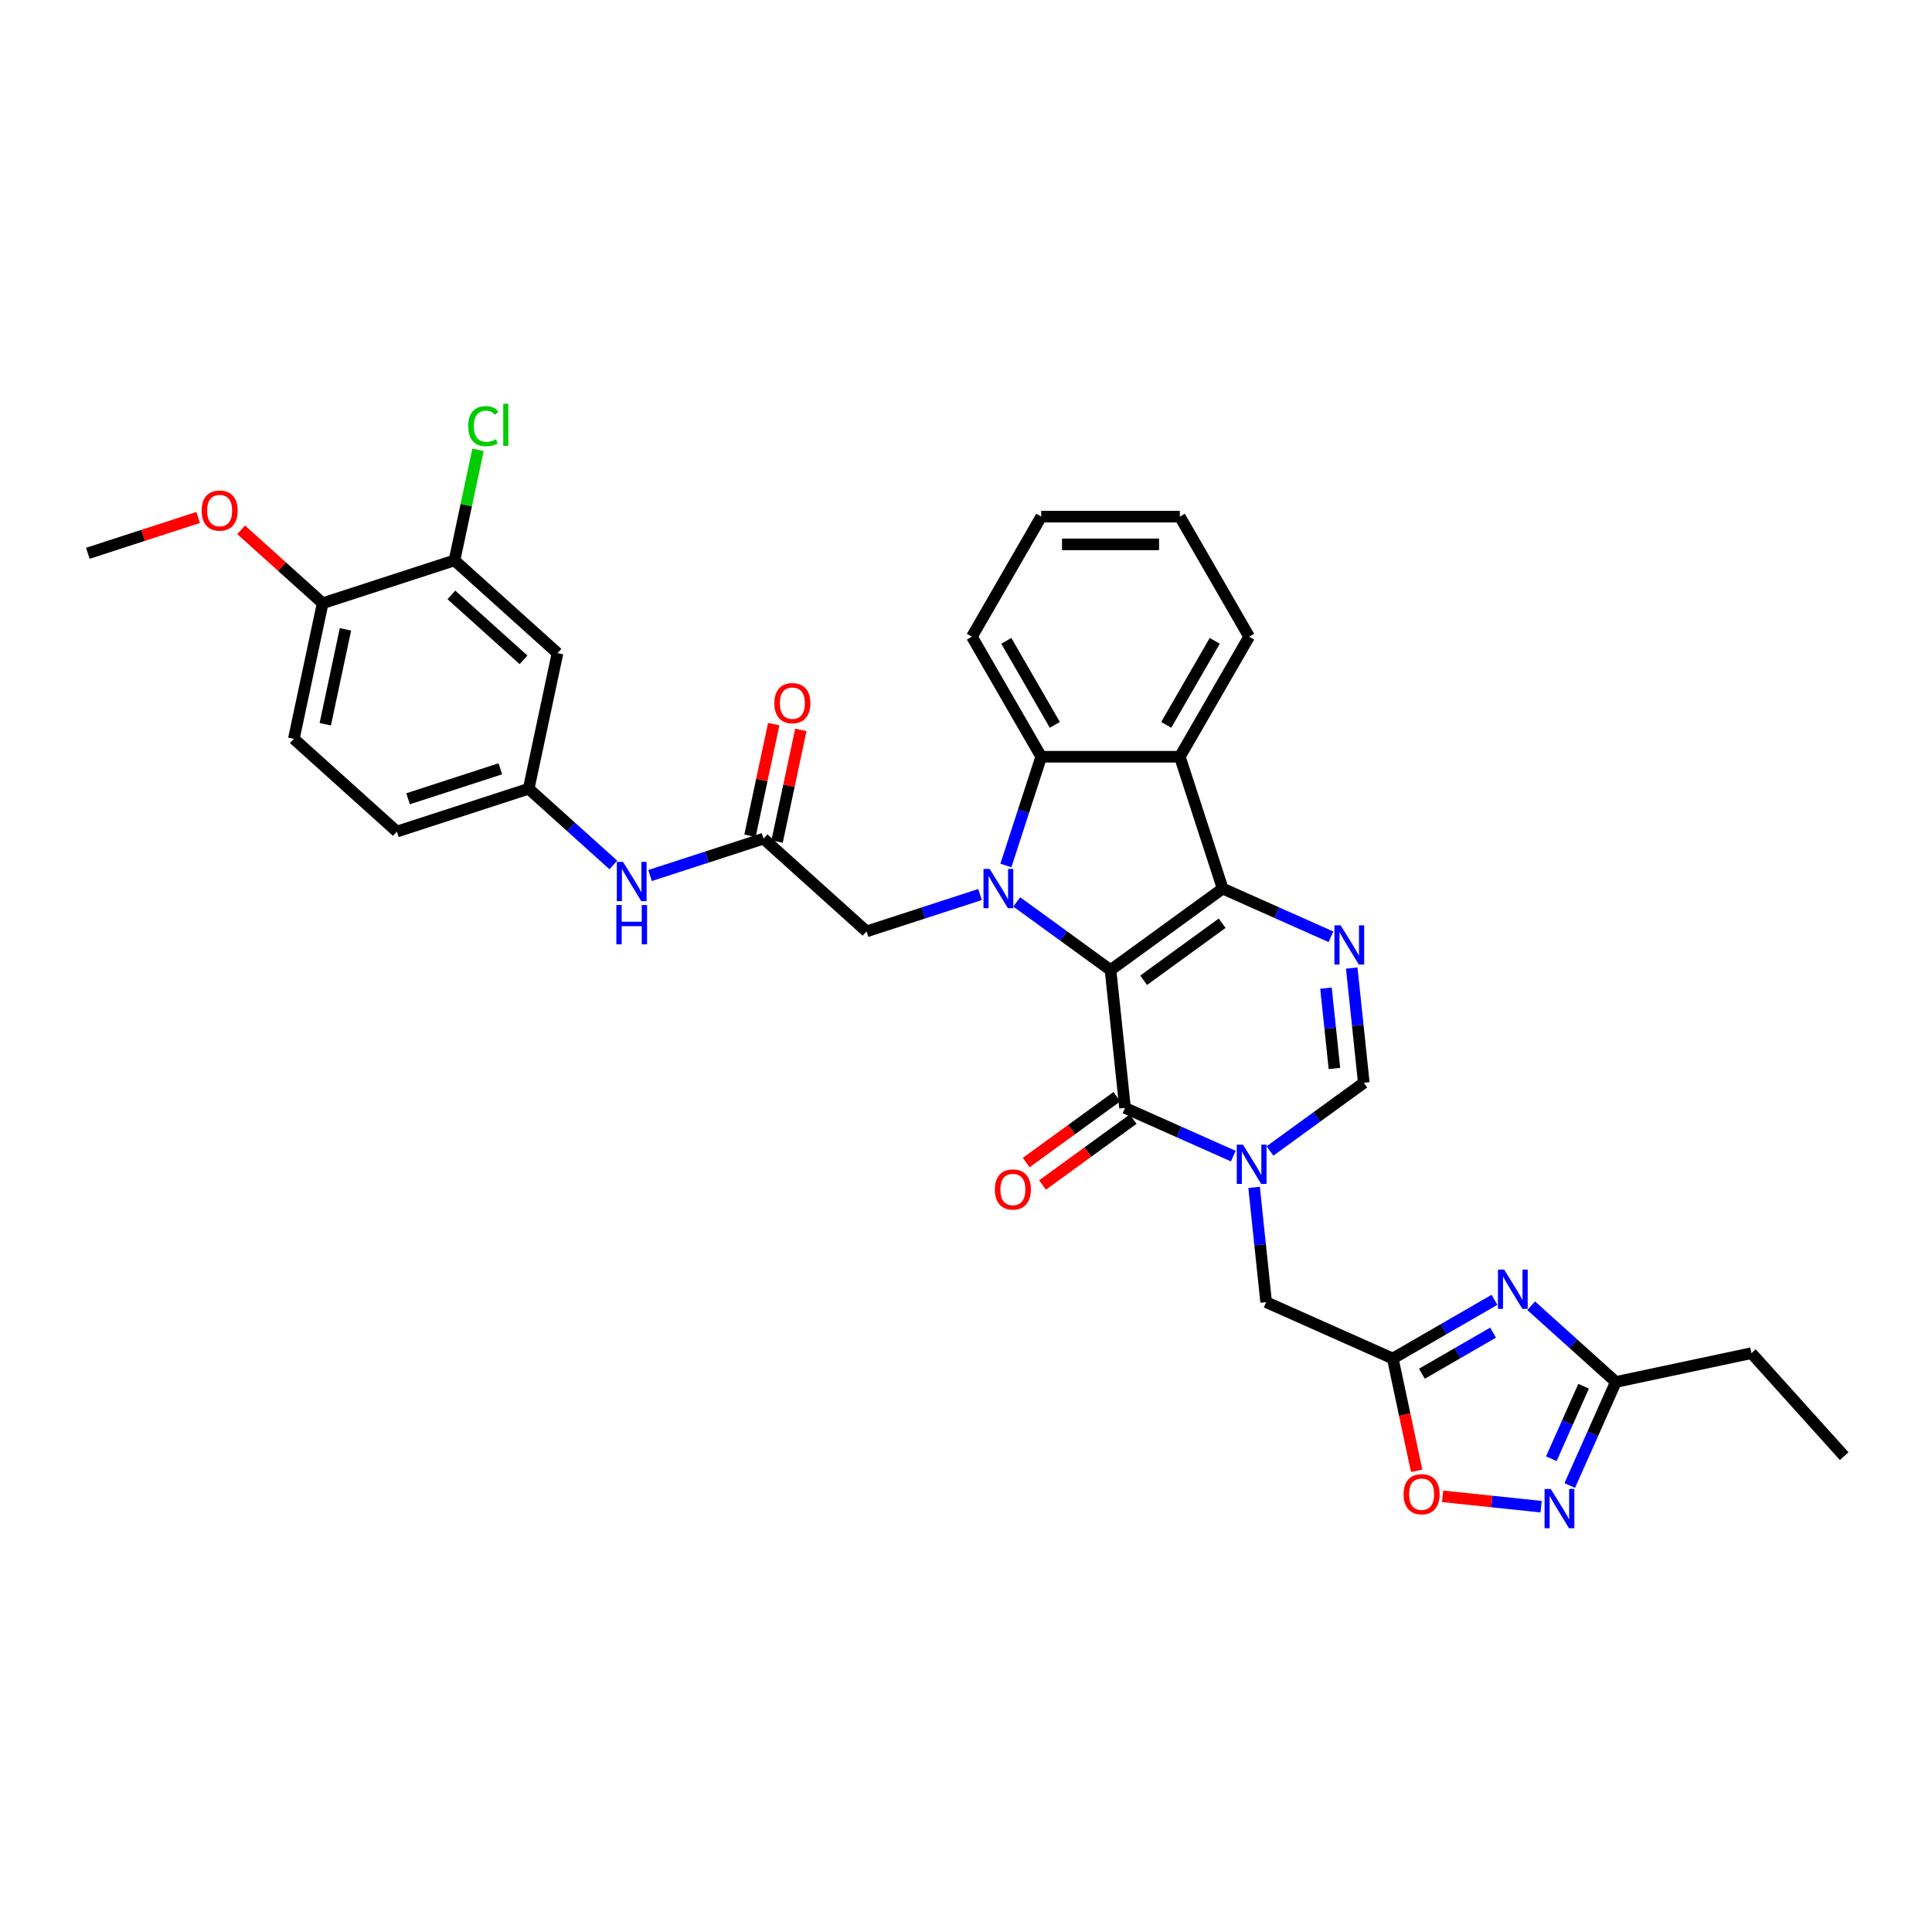 <?xml version='1.0' encoding='iso-8859-1'?>
<svg version='1.1' baseProfile='full'
              xmlns='http://www.w3.org/2000/svg'
                      xmlns:rdkit='http://www.rdkit.org/xml'
                      xmlns:xlink='http://www.w3.org/1999/xlink'
                  xml:space='preserve'
width='1000px' height='1000px' viewBox='0 0 1000 1000'>
<!-- END OF HEADER -->
<rect style='opacity:1.0;fill:#FFFFFF;stroke:none' width='1000' height='1000' x='0' y='0'> </rect>
<path class='bond-0' d='M 574.809,502.097 L 632.855,459.924' style='fill:none;fill-rule:evenodd;stroke:#000000;stroke-width:6px;stroke-linecap:butt;stroke-linejoin:miter;stroke-opacity:1' />
<path class='bond-0' d='M 591.951,507.38 L 632.583,477.859' style='fill:none;fill-rule:evenodd;stroke:#000000;stroke-width:6px;stroke-linecap:butt;stroke-linejoin:miter;stroke-opacity:1' />
<path class='bond-1' d='M 574.809,502.097 L 550.536,484.461' style='fill:none;fill-rule:evenodd;stroke:#000000;stroke-width:6px;stroke-linecap:butt;stroke-linejoin:miter;stroke-opacity:1' />
<path class='bond-1' d='M 550.536,484.461 L 526.263,466.826' style='fill:none;fill-rule:evenodd;stroke:#0000FF;stroke-width:6px;stroke-linecap:butt;stroke-linejoin:miter;stroke-opacity:1' />
<path class='bond-2' d='M 574.809,502.097 L 582.309,573.452' style='fill:none;fill-rule:evenodd;stroke:#000000;stroke-width:6px;stroke-linecap:butt;stroke-linejoin:miter;stroke-opacity:1' />
<path class='bond-4' d='M 632.855,459.924 L 660.878,472.401' style='fill:none;fill-rule:evenodd;stroke:#000000;stroke-width:6px;stroke-linecap:butt;stroke-linejoin:miter;stroke-opacity:1' />
<path class='bond-4' d='M 660.878,472.401 L 688.901,484.877' style='fill:none;fill-rule:evenodd;stroke:#0000FF;stroke-width:6px;stroke-linecap:butt;stroke-linejoin:miter;stroke-opacity:1' />
<path class='bond-5' d='M 632.855,459.924 L 610.683,391.687' style='fill:none;fill-rule:evenodd;stroke:#000000;stroke-width:6px;stroke-linecap:butt;stroke-linejoin:miter;stroke-opacity:1' />
<path class='bond-6' d='M 520.647,447.971 L 529.791,419.829' style='fill:none;fill-rule:evenodd;stroke:#0000FF;stroke-width:6px;stroke-linecap:butt;stroke-linejoin:miter;stroke-opacity:1' />
<path class='bond-6' d='M 529.791,419.829 L 538.935,391.687' style='fill:none;fill-rule:evenodd;stroke:#000000;stroke-width:6px;stroke-linecap:butt;stroke-linejoin:miter;stroke-opacity:1' />
<path class='bond-14' d='M 507.264,463.01 L 477.895,472.553' style='fill:none;fill-rule:evenodd;stroke:#0000FF;stroke-width:6px;stroke-linecap:butt;stroke-linejoin:miter;stroke-opacity:1' />
<path class='bond-14' d='M 477.895,472.553 L 448.526,482.095' style='fill:none;fill-rule:evenodd;stroke:#000000;stroke-width:6px;stroke-linecap:butt;stroke-linejoin:miter;stroke-opacity:1' />
<path class='bond-3' d='M 582.309,573.452 L 610.332,585.929' style='fill:none;fill-rule:evenodd;stroke:#000000;stroke-width:6px;stroke-linecap:butt;stroke-linejoin:miter;stroke-opacity:1' />
<path class='bond-3' d='M 610.332,585.929 L 638.355,598.406' style='fill:none;fill-rule:evenodd;stroke:#0000FF;stroke-width:6px;stroke-linecap:butt;stroke-linejoin:miter;stroke-opacity:1' />
<path class='bond-19' d='M 578.092,567.648 L 554.629,584.694' style='fill:none;fill-rule:evenodd;stroke:#000000;stroke-width:6px;stroke-linecap:butt;stroke-linejoin:miter;stroke-opacity:1' />
<path class='bond-19' d='M 554.629,584.694 L 531.167,601.74' style='fill:none;fill-rule:evenodd;stroke:#FF0000;stroke-width:6px;stroke-linecap:butt;stroke-linejoin:miter;stroke-opacity:1' />
<path class='bond-19' d='M 586.526,579.257 L 563.064,596.303' style='fill:none;fill-rule:evenodd;stroke:#000000;stroke-width:6px;stroke-linecap:butt;stroke-linejoin:miter;stroke-opacity:1' />
<path class='bond-19' d='M 563.064,596.303 L 539.601,613.35' style='fill:none;fill-rule:evenodd;stroke:#FF0000;stroke-width:6px;stroke-linecap:butt;stroke-linejoin:miter;stroke-opacity:1' />
<path class='bond-9' d='M 657.354,595.733 L 681.627,578.098' style='fill:none;fill-rule:evenodd;stroke:#0000FF;stroke-width:6px;stroke-linecap:butt;stroke-linejoin:miter;stroke-opacity:1' />
<path class='bond-9' d='M 681.627,578.098 L 705.9,560.462' style='fill:none;fill-rule:evenodd;stroke:#000000;stroke-width:6px;stroke-linecap:butt;stroke-linejoin:miter;stroke-opacity:1' />
<path class='bond-13' d='M 649.111,614.588 L 652.233,644.289' style='fill:none;fill-rule:evenodd;stroke:#0000FF;stroke-width:6px;stroke-linecap:butt;stroke-linejoin:miter;stroke-opacity:1' />
<path class='bond-13' d='M 652.233,644.289 L 655.354,673.991' style='fill:none;fill-rule:evenodd;stroke:#000000;stroke-width:6px;stroke-linecap:butt;stroke-linejoin:miter;stroke-opacity:1' />
<path class='bond-35' d='M 699.657,501.06 L 702.779,530.761' style='fill:none;fill-rule:evenodd;stroke:#0000FF;stroke-width:6px;stroke-linecap:butt;stroke-linejoin:miter;stroke-opacity:1' />
<path class='bond-35' d='M 702.779,530.761 L 705.9,560.462' style='fill:none;fill-rule:evenodd;stroke:#000000;stroke-width:6px;stroke-linecap:butt;stroke-linejoin:miter;stroke-opacity:1' />
<path class='bond-35' d='M 686.322,511.47 L 688.508,532.261' style='fill:none;fill-rule:evenodd;stroke:#0000FF;stroke-width:6px;stroke-linecap:butt;stroke-linejoin:miter;stroke-opacity:1' />
<path class='bond-35' d='M 688.508,532.261 L 690.693,553.052' style='fill:none;fill-rule:evenodd;stroke:#000000;stroke-width:6px;stroke-linecap:butt;stroke-linejoin:miter;stroke-opacity:1' />
<path class='bond-26' d='M 610.683,391.687 L 646.558,329.551' style='fill:none;fill-rule:evenodd;stroke:#000000;stroke-width:6px;stroke-linecap:butt;stroke-linejoin:miter;stroke-opacity:1' />
<path class='bond-26' d='M 603.637,375.192 L 628.749,331.696' style='fill:none;fill-rule:evenodd;stroke:#000000;stroke-width:6px;stroke-linecap:butt;stroke-linejoin:miter;stroke-opacity:1' />
<path class='bond-34' d='M 610.683,391.687 L 538.935,391.687' style='fill:none;fill-rule:evenodd;stroke:#000000;stroke-width:6px;stroke-linecap:butt;stroke-linejoin:miter;stroke-opacity:1' />
<path class='bond-27' d='M 538.935,391.687 L 503.061,329.551' style='fill:none;fill-rule:evenodd;stroke:#000000;stroke-width:6px;stroke-linecap:butt;stroke-linejoin:miter;stroke-opacity:1' />
<path class='bond-27' d='M 545.981,375.192 L 520.869,331.696' style='fill:none;fill-rule:evenodd;stroke:#000000;stroke-width:6px;stroke-linecap:butt;stroke-linejoin:miter;stroke-opacity:1' />
<path class='bond-7' d='M 773.536,672.784 L 747.218,687.978' style='fill:none;fill-rule:evenodd;stroke:#0000FF;stroke-width:6px;stroke-linecap:butt;stroke-linejoin:miter;stroke-opacity:1' />
<path class='bond-7' d='M 747.218,687.978 L 720.9,703.173' style='fill:none;fill-rule:evenodd;stroke:#000000;stroke-width:6px;stroke-linecap:butt;stroke-linejoin:miter;stroke-opacity:1' />
<path class='bond-7' d='M 772.816,689.769 L 754.393,700.406' style='fill:none;fill-rule:evenodd;stroke:#0000FF;stroke-width:6px;stroke-linecap:butt;stroke-linejoin:miter;stroke-opacity:1' />
<path class='bond-7' d='M 754.393,700.406 L 735.97,711.042' style='fill:none;fill-rule:evenodd;stroke:#000000;stroke-width:6px;stroke-linecap:butt;stroke-linejoin:miter;stroke-opacity:1' />
<path class='bond-11' d='M 792.536,675.852 L 814.446,695.58' style='fill:none;fill-rule:evenodd;stroke:#0000FF;stroke-width:6px;stroke-linecap:butt;stroke-linejoin:miter;stroke-opacity:1' />
<path class='bond-11' d='M 814.446,695.58 L 836.356,715.308' style='fill:none;fill-rule:evenodd;stroke:#000000;stroke-width:6px;stroke-linecap:butt;stroke-linejoin:miter;stroke-opacity:1' />
<path class='bond-8' d='M 720.9,703.173 L 655.354,673.991' style='fill:none;fill-rule:evenodd;stroke:#000000;stroke-width:6px;stroke-linecap:butt;stroke-linejoin:miter;stroke-opacity:1' />
<path class='bond-12' d='M 720.9,703.173 L 727.076,732.23' style='fill:none;fill-rule:evenodd;stroke:#000000;stroke-width:6px;stroke-linecap:butt;stroke-linejoin:miter;stroke-opacity:1' />
<path class='bond-12' d='M 727.076,732.23 L 733.252,761.286' style='fill:none;fill-rule:evenodd;stroke:#FF0000;stroke-width:6px;stroke-linecap:butt;stroke-linejoin:miter;stroke-opacity:1' />
<path class='bond-10' d='M 797.673,779.855 L 772.186,777.177' style='fill:none;fill-rule:evenodd;stroke:#0000FF;stroke-width:6px;stroke-linecap:butt;stroke-linejoin:miter;stroke-opacity:1' />
<path class='bond-10' d='M 772.186,777.177 L 746.699,774.498' style='fill:none;fill-rule:evenodd;stroke:#FF0000;stroke-width:6px;stroke-linecap:butt;stroke-linejoin:miter;stroke-opacity:1' />
<path class='bond-37' d='M 812.495,768.9 L 824.425,742.104' style='fill:none;fill-rule:evenodd;stroke:#0000FF;stroke-width:6px;stroke-linecap:butt;stroke-linejoin:miter;stroke-opacity:1' />
<path class='bond-37' d='M 824.425,742.104 L 836.356,715.308' style='fill:none;fill-rule:evenodd;stroke:#000000;stroke-width:6px;stroke-linecap:butt;stroke-linejoin:miter;stroke-opacity:1' />
<path class='bond-37' d='M 802.965,755.025 L 811.316,736.268' style='fill:none;fill-rule:evenodd;stroke:#0000FF;stroke-width:6px;stroke-linecap:butt;stroke-linejoin:miter;stroke-opacity:1' />
<path class='bond-37' d='M 811.316,736.268 L 819.667,717.51' style='fill:none;fill-rule:evenodd;stroke:#000000;stroke-width:6px;stroke-linecap:butt;stroke-linejoin:miter;stroke-opacity:1' />
<path class='bond-29' d='M 836.356,715.308 L 906.536,700.391' style='fill:none;fill-rule:evenodd;stroke:#000000;stroke-width:6px;stroke-linecap:butt;stroke-linejoin:miter;stroke-opacity:1' />
<path class='bond-15' d='M 448.526,482.095 L 395.207,434.086' style='fill:none;fill-rule:evenodd;stroke:#000000;stroke-width:6px;stroke-linecap:butt;stroke-linejoin:miter;stroke-opacity:1' />
<path class='bond-18' d='M 395.207,434.086 L 365.838,443.629' style='fill:none;fill-rule:evenodd;stroke:#000000;stroke-width:6px;stroke-linecap:butt;stroke-linejoin:miter;stroke-opacity:1' />
<path class='bond-18' d='M 365.838,443.629 L 336.469,453.171' style='fill:none;fill-rule:evenodd;stroke:#0000FF;stroke-width:6px;stroke-linecap:butt;stroke-linejoin:miter;stroke-opacity:1' />
<path class='bond-22' d='M 402.225,435.578 L 408.367,406.68' style='fill:none;fill-rule:evenodd;stroke:#000000;stroke-width:6px;stroke-linecap:butt;stroke-linejoin:miter;stroke-opacity:1' />
<path class='bond-22' d='M 408.367,406.68 L 414.51,377.781' style='fill:none;fill-rule:evenodd;stroke:#FF0000;stroke-width:6px;stroke-linecap:butt;stroke-linejoin:miter;stroke-opacity:1' />
<path class='bond-22' d='M 388.189,432.595 L 394.331,403.696' style='fill:none;fill-rule:evenodd;stroke:#000000;stroke-width:6px;stroke-linecap:butt;stroke-linejoin:miter;stroke-opacity:1' />
<path class='bond-22' d='M 394.331,403.696 L 400.474,374.798' style='fill:none;fill-rule:evenodd;stroke:#FF0000;stroke-width:6px;stroke-linecap:butt;stroke-linejoin:miter;stroke-opacity:1' />
<path class='bond-16' d='M 235.248,290.059 L 288.568,338.068' style='fill:none;fill-rule:evenodd;stroke:#000000;stroke-width:6px;stroke-linecap:butt;stroke-linejoin:miter;stroke-opacity:1' />
<path class='bond-16' d='M 233.644,307.924 L 270.968,341.53' style='fill:none;fill-rule:evenodd;stroke:#000000;stroke-width:6px;stroke-linecap:butt;stroke-linejoin:miter;stroke-opacity:1' />
<path class='bond-24' d='M 235.248,290.059 L 241.331,261.44' style='fill:none;fill-rule:evenodd;stroke:#000000;stroke-width:6px;stroke-linecap:butt;stroke-linejoin:miter;stroke-opacity:1' />
<path class='bond-24' d='M 241.331,261.44 L 247.414,232.822' style='fill:none;fill-rule:evenodd;stroke:#00CC00;stroke-width:6px;stroke-linecap:butt;stroke-linejoin:miter;stroke-opacity:1' />
<path class='bond-38' d='M 235.248,290.059 L 167.011,312.23' style='fill:none;fill-rule:evenodd;stroke:#000000;stroke-width:6px;stroke-linecap:butt;stroke-linejoin:miter;stroke-opacity:1' />
<path class='bond-17' d='M 288.568,338.068 L 273.65,408.249' style='fill:none;fill-rule:evenodd;stroke:#000000;stroke-width:6px;stroke-linecap:butt;stroke-linejoin:miter;stroke-opacity:1' />
<path class='bond-20' d='M 317.47,447.704 L 295.56,427.977' style='fill:none;fill-rule:evenodd;stroke:#0000FF;stroke-width:6px;stroke-linecap:butt;stroke-linejoin:miter;stroke-opacity:1' />
<path class='bond-20' d='M 295.56,427.977 L 273.65,408.249' style='fill:none;fill-rule:evenodd;stroke:#000000;stroke-width:6px;stroke-linecap:butt;stroke-linejoin:miter;stroke-opacity:1' />
<path class='bond-25' d='M 273.65,408.249 L 205.413,430.42' style='fill:none;fill-rule:evenodd;stroke:#000000;stroke-width:6px;stroke-linecap:butt;stroke-linejoin:miter;stroke-opacity:1' />
<path class='bond-25' d='M 258.98,397.927 L 211.215,413.447' style='fill:none;fill-rule:evenodd;stroke:#000000;stroke-width:6px;stroke-linecap:butt;stroke-linejoin:miter;stroke-opacity:1' />
<path class='bond-21' d='M 167.011,312.23 L 152.094,382.411' style='fill:none;fill-rule:evenodd;stroke:#000000;stroke-width:6px;stroke-linecap:butt;stroke-linejoin:miter;stroke-opacity:1' />
<path class='bond-21' d='M 178.81,325.741 L 168.367,374.867' style='fill:none;fill-rule:evenodd;stroke:#000000;stroke-width:6px;stroke-linecap:butt;stroke-linejoin:miter;stroke-opacity:1' />
<path class='bond-28' d='M 167.011,312.23 L 145.912,293.232' style='fill:none;fill-rule:evenodd;stroke:#000000;stroke-width:6px;stroke-linecap:butt;stroke-linejoin:miter;stroke-opacity:1' />
<path class='bond-28' d='M 145.912,293.232 L 124.813,274.235' style='fill:none;fill-rule:evenodd;stroke:#FF0000;stroke-width:6px;stroke-linecap:butt;stroke-linejoin:miter;stroke-opacity:1' />
<path class='bond-23' d='M 152.094,382.411 L 205.413,430.42' style='fill:none;fill-rule:evenodd;stroke:#000000;stroke-width:6px;stroke-linecap:butt;stroke-linejoin:miter;stroke-opacity:1' />
<path class='bond-31' d='M 646.558,329.551 L 610.683,267.415' style='fill:none;fill-rule:evenodd;stroke:#000000;stroke-width:6px;stroke-linecap:butt;stroke-linejoin:miter;stroke-opacity:1' />
<path class='bond-33' d='M 503.061,329.551 L 538.935,267.415' style='fill:none;fill-rule:evenodd;stroke:#000000;stroke-width:6px;stroke-linecap:butt;stroke-linejoin:miter;stroke-opacity:1' />
<path class='bond-30' d='M 102.57,267.835 L 74.013,277.114' style='fill:none;fill-rule:evenodd;stroke:#FF0000;stroke-width:6px;stroke-linecap:butt;stroke-linejoin:miter;stroke-opacity:1' />
<path class='bond-30' d='M 74.013,277.114 L 45.455,286.393' style='fill:none;fill-rule:evenodd;stroke:#000000;stroke-width:6px;stroke-linecap:butt;stroke-linejoin:miter;stroke-opacity:1' />
<path class='bond-32' d='M 906.536,700.391 L 954.545,753.71' style='fill:none;fill-rule:evenodd;stroke:#000000;stroke-width:6px;stroke-linecap:butt;stroke-linejoin:miter;stroke-opacity:1' />
<path class='bond-36' d='M 610.683,267.415 L 538.935,267.415' style='fill:none;fill-rule:evenodd;stroke:#000000;stroke-width:6px;stroke-linecap:butt;stroke-linejoin:miter;stroke-opacity:1' />
<path class='bond-36' d='M 599.921,281.764 L 549.697,281.764' style='fill:none;fill-rule:evenodd;stroke:#000000;stroke-width:6px;stroke-linecap:butt;stroke-linejoin:miter;stroke-opacity:1' />
<path  class='atom-2' d='M 512.272 449.764
L 518.93 460.527
Q 519.59 461.588, 520.652 463.511
Q 521.714 465.434, 521.771 465.549
L 521.771 449.764
L 524.469 449.764
L 524.469 470.084
L 521.685 470.084
L 514.539 458.317
Q 513.707 456.939, 512.817 455.361
Q 511.956 453.782, 511.698 453.294
L 511.698 470.084
L 509.058 470.084
L 509.058 449.764
L 512.272 449.764
' fill='#0000FF'/>
<path  class='atom-4' d='M 643.363 592.475
L 650.021 603.238
Q 650.681 604.3, 651.743 606.222
Q 652.805 608.145, 652.863 608.26
L 652.863 592.475
L 655.56 592.475
L 655.56 612.795
L 652.776 612.795
L 645.63 601.028
Q 644.798 599.65, 643.908 598.072
Q 643.047 596.493, 642.789 596.005
L 642.789 612.795
L 640.149 612.795
L 640.149 592.475
L 643.363 592.475
' fill='#0000FF'/>
<path  class='atom-5' d='M 693.909 478.947
L 700.567 489.709
Q 701.227 490.771, 702.289 492.694
Q 703.351 494.617, 703.409 494.732
L 703.409 478.947
L 706.106 478.947
L 706.106 499.266
L 703.323 499.266
L 696.176 487.5
Q 695.344 486.122, 694.454 484.543
Q 693.593 482.965, 693.335 482.477
L 693.335 499.266
L 690.695 499.266
L 690.695 478.947
L 693.909 478.947
' fill='#0000FF'/>
<path  class='atom-8' d='M 778.545 657.139
L 785.203 667.902
Q 785.863 668.964, 786.925 670.886
Q 787.987 672.809, 788.044 672.924
L 788.044 657.139
L 790.742 657.139
L 790.742 677.459
L 787.958 677.459
L 780.812 665.692
Q 779.98 664.314, 779.09 662.736
Q 778.229 661.157, 777.971 660.669
L 777.971 677.459
L 775.33 677.459
L 775.33 657.139
L 778.545 657.139
' fill='#0000FF'/>
<path  class='atom-11' d='M 802.681 770.694
L 809.34 781.456
Q 810 782.518, 811.062 784.441
Q 812.123 786.364, 812.181 786.479
L 812.181 770.694
L 814.879 770.694
L 814.879 791.013
L 812.095 791.013
L 804.949 779.247
Q 804.116 777.869, 803.227 776.291
Q 802.366 774.712, 802.107 774.224
L 802.107 791.013
L 799.467 791.013
L 799.467 770.694
L 802.681 770.694
' fill='#0000FF'/>
<path  class='atom-13' d='M 726.49 773.411
Q 726.49 768.533, 728.901 765.806
Q 731.311 763.08, 735.817 763.08
Q 740.323 763.08, 742.734 765.806
Q 745.145 768.533, 745.145 773.411
Q 745.145 778.348, 742.705 781.16
Q 740.266 783.944, 735.817 783.944
Q 731.34 783.944, 728.901 781.16
Q 726.49 778.376, 726.49 773.411
M 735.817 781.648
Q 738.917 781.648, 740.581 779.582
Q 742.275 777.487, 742.275 773.411
Q 742.275 769.422, 740.581 767.413
Q 738.917 765.376, 735.817 765.376
Q 732.718 765.376, 731.024 767.385
Q 729.36 769.393, 729.36 773.411
Q 729.36 777.515, 731.024 779.582
Q 732.718 781.648, 735.817 781.648
' fill='#FF0000'/>
<path  class='atom-19' d='M 322.478 446.098
L 329.137 456.86
Q 329.797 457.922, 330.859 459.845
Q 331.921 461.768, 331.978 461.883
L 331.978 446.098
L 334.676 446.098
L 334.676 466.417
L 331.892 466.417
L 324.746 454.651
Q 323.913 453.273, 323.024 451.695
Q 322.163 450.116, 321.904 449.628
L 321.904 466.417
L 319.264 466.417
L 319.264 446.098
L 322.478 446.098
' fill='#0000FF'/>
<path  class='atom-19' d='M 319.02 468.449
L 321.775 468.449
L 321.775 477.088
L 332.164 477.088
L 332.164 468.449
L 334.92 468.449
L 334.92 488.769
L 332.164 488.769
L 332.164 479.384
L 321.775 479.384
L 321.775 488.769
L 319.02 488.769
L 319.02 468.449
' fill='#0000FF'/>
<path  class='atom-20' d='M 514.936 615.682
Q 514.936 610.803, 517.347 608.077
Q 519.757 605.351, 524.263 605.351
Q 528.769 605.351, 531.18 608.077
Q 533.59 610.803, 533.59 615.682
Q 533.59 620.619, 531.151 623.431
Q 528.712 626.215, 524.263 626.215
Q 519.786 626.215, 517.347 623.431
Q 514.936 620.647, 514.936 615.682
M 524.263 623.919
Q 527.363 623.919, 529.027 621.853
Q 530.72 619.758, 530.72 615.682
Q 530.72 611.693, 529.027 609.684
Q 527.363 607.647, 524.263 607.647
Q 521.164 607.647, 519.47 609.655
Q 517.806 611.664, 517.806 615.682
Q 517.806 619.786, 519.47 621.853
Q 521.164 623.919, 524.263 623.919
' fill='#FF0000'/>
<path  class='atom-23' d='M 400.797 363.963
Q 400.797 359.084, 403.208 356.358
Q 405.618 353.631, 410.124 353.631
Q 414.63 353.631, 417.041 356.358
Q 419.451 359.084, 419.451 363.963
Q 419.451 368.899, 417.012 371.712
Q 414.573 374.496, 410.124 374.496
Q 405.647 374.496, 403.208 371.712
Q 400.797 368.928, 400.797 363.963
M 410.124 372.2
Q 413.224 372.2, 414.888 370.133
Q 416.582 368.038, 416.582 363.963
Q 416.582 359.974, 414.888 357.965
Q 413.224 355.927, 410.124 355.927
Q 407.025 355.927, 405.331 357.936
Q 403.667 359.945, 403.667 363.963
Q 403.667 368.067, 405.331 370.133
Q 407.025 372.2, 410.124 372.2
' fill='#FF0000'/>
<path  class='atom-25' d='M 242.33 220.581
Q 242.33 215.53, 244.684 212.89
Q 247.066 210.221, 251.572 210.221
Q 255.762 210.221, 258 213.177
L 256.106 214.727
Q 254.47 212.574, 251.572 212.574
Q 248.501 212.574, 246.865 214.64
Q 245.258 216.678, 245.258 220.581
Q 245.258 224.599, 246.922 226.665
Q 248.616 228.732, 251.887 228.732
Q 254.126 228.732, 256.738 227.383
L 257.541 229.535
Q 256.479 230.224, 254.872 230.626
Q 253.265 231.028, 251.486 231.028
Q 247.066 231.028, 244.684 228.33
Q 242.33 225.632, 242.33 220.581
' fill='#00CC00'/>
<path  class='atom-25' d='M 260.469 208.987
L 263.109 208.987
L 263.109 230.769
L 260.469 230.769
L 260.469 208.987
' fill='#00CC00'/>
<path  class='atom-29' d='M 104.364 264.279
Q 104.364 259.4, 106.775 256.673
Q 109.186 253.947, 113.692 253.947
Q 118.197 253.947, 120.608 256.673
Q 123.019 259.4, 123.019 264.279
Q 123.019 269.215, 120.579 272.027
Q 118.14 274.811, 113.692 274.811
Q 109.214 274.811, 106.775 272.027
Q 104.364 269.244, 104.364 264.279
M 113.692 272.515
Q 116.791 272.515, 118.456 270.449
Q 120.149 268.354, 120.149 264.279
Q 120.149 260.289, 118.456 258.28
Q 116.791 256.243, 113.692 256.243
Q 110.592 256.243, 108.899 258.252
Q 107.234 260.261, 107.234 264.279
Q 107.234 268.383, 108.899 270.449
Q 110.592 272.515, 113.692 272.515
' fill='#FF0000'/>
</svg>
